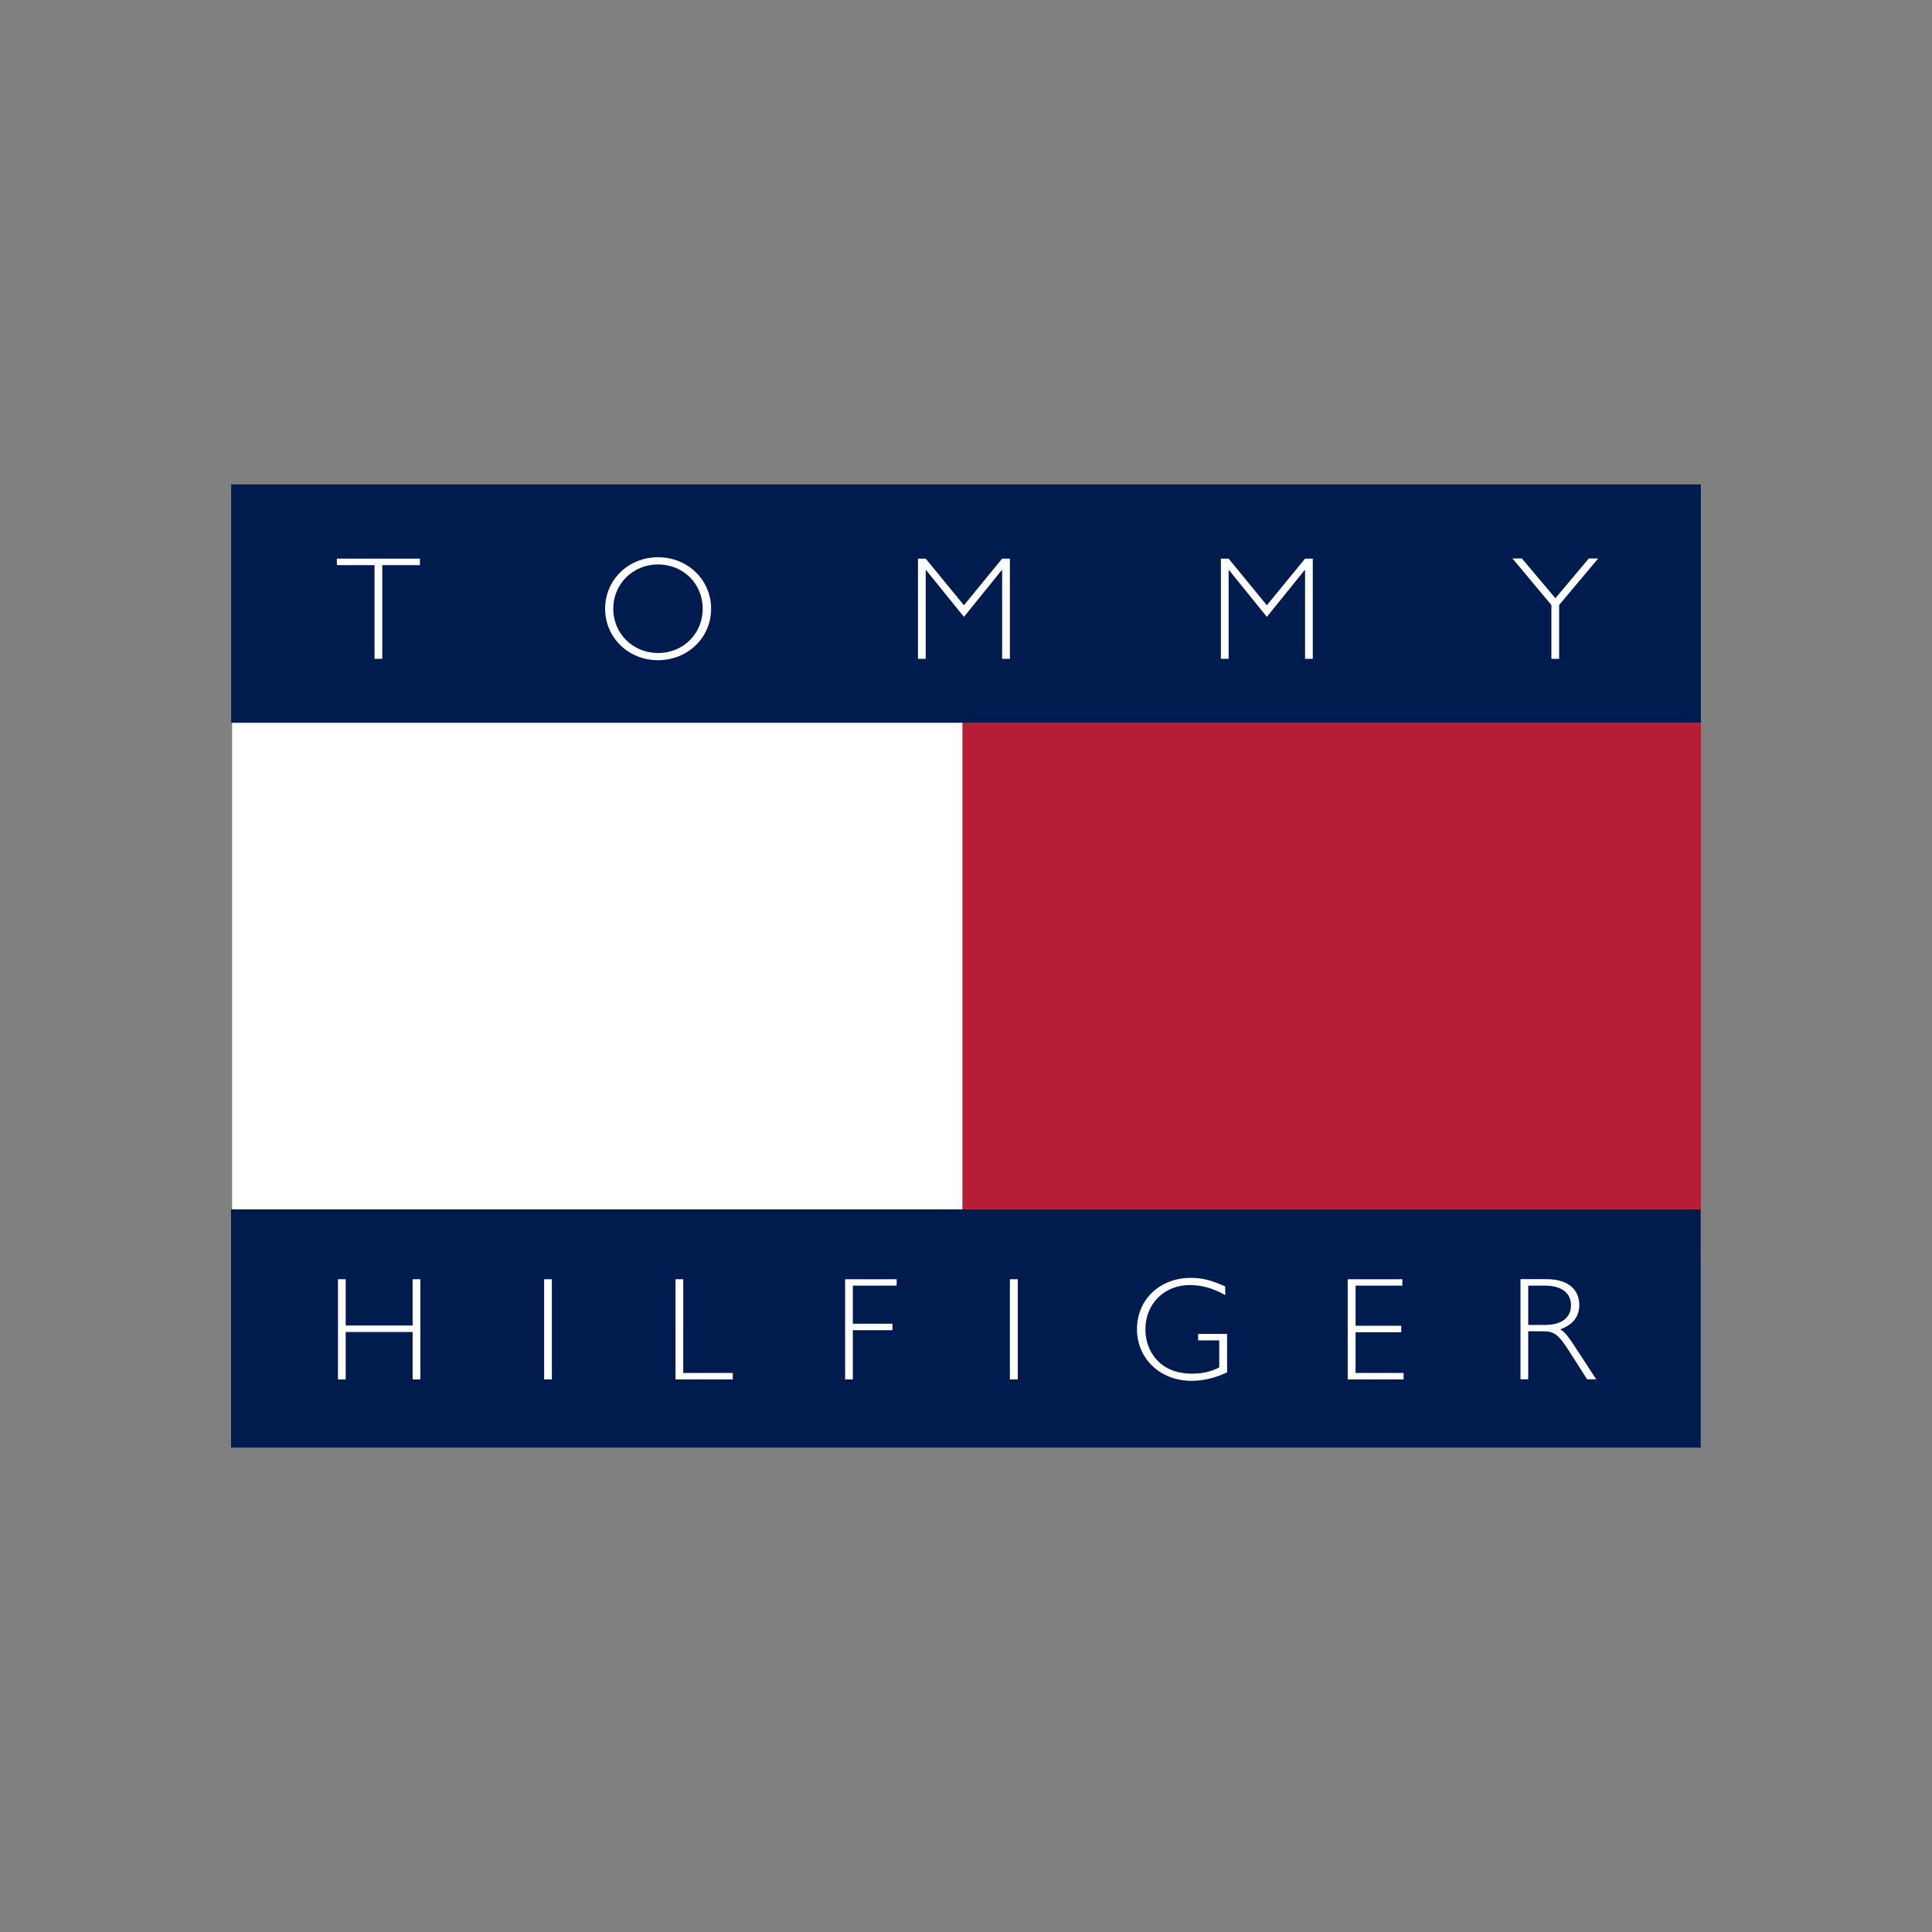 <?xml version="1.0" encoding="utf-8"?>
<!-- Generator: Adobe Illustrator 26.1.0, SVG Export Plug-In . SVG Version: 6.00 Build 0)  -->
<svg version="1.1" id="Calque_1" xmlns="http://www.w3.org/2000/svg" xmlns:xlink="http://www.w3.org/1999/xlink" x="0px" y="0px"
	 viewBox="0 0 1400 1400" style="enable-background:new 0 0 1400 1400;" xml:space="preserve">
<rect x="0" y="0" width="1400" height="1400" fill="#808080" stroke="none"/>
<style type="text/css">
	.st0{fill-rule:evenodd;clip-rule:evenodd;fill:#001C4E;}
	.st1{fill-rule:evenodd;clip-rule:evenodd;fill:#FFFFFF;}
	.st2{fill-rule:evenodd;clip-rule:evenodd;fill:#B81D37;}
</style>
<path class="st0" d="M1232.4,1049V876.3h-1065V1049H1232.4z"/>
<path class="st1" d="M304.6,999.6H299v-34.4h-48.5v34.4h-5.6v-72.6h5.6v33.5H299v-33.5h5.6V999.6z M399.9,999.6h-5.6v-72.6h5.6
	V999.6z M495.2,994.9H531v4.7h-41.5v-72.6h5.6V994.9L495.2,994.9z M649.7,931.6h-31.7v27.6h28.7v4.7h-28.7v35.7h-5.6v-72.6h37.4
	L649.7,931.6L649.7,931.6z M737.5,999.6h-5.7v-72.6h5.7V999.6z M887.9,938.5c-8.8-5-17-7.3-25.8-7.3c-18.4,0-32.1,13.6-32.1,32.1
	c0,16.3,10.8,32.1,33.6,32.1c8.4,0,14.2-1.6,19.9-4.5v-19.6h-15.3v-4.7h21v27.8c-8.6,4.2-17.4,6.2-25.8,6.2
	c-22.6,0-39.5-16-39.5-37.5c0-21.3,16.5-37.1,39-37.1c8.2,0,14.7,1.6,24.9,6.2L887.9,938.5L887.9,938.5L887.9,938.5z M1016.3,931.6
	h-34v29.1h33.1v4.7h-33.1v29.5h34.8v4.7h-40.5v-72.6h39.6V931.6L1016.3,931.6z M1107.4,931.6h11.8c13.3,0,19.2,6,19.2,14.2
	c0,8.7-6.2,14.3-19,14.3h-12V931.6z M1101.8,926.9v72.6h5.6v-34.8h9.8c8.7,0,11.5,1.2,20.2,14.9l12.7,19.9h6.6l-16.4-25.1
	c-3.4-5.1-6.3-9.3-9.7-11.1c9.3-3.4,13.8-9.3,13.8-17.7c0-9.7-6.3-18.7-24.1-18.7L1101.8,926.9L1101.8,926.9L1101.8,926.9z
	 M168.2,523.7v352.6h529.3V523.7L168.2,523.7L168.2,523.7z"/>
<path class="st2" d="M697.5,876.3h534.9v33.5h0.1V523.7h-535V876.3L697.5,876.3z"/>
<path class="st0" d="M1232.5,523.7V351h-1065v172.7H1232.5z"/>
<path class="st1" d="M304.2,409.5H277v67.9h-5.6v-67.9h-27.3v-4.7h60.2V409.5z M509.2,441.1c0,18.1-14.1,32.1-32.3,32.1
	c-18.2,0-32.5-14-32.5-32.1s14.3-32.1,32.5-32.1C495.2,409.1,509.2,423,509.2,441.1z M515.3,441.1c0-20.9-16.9-37.3-38.5-37.3
	c-21.5,0-38.3,16.4-38.3,37.3s16.8,37.3,38.3,37.3C498.4,478.4,515.3,462,515.3,441.1z M726.2,404.8h5.6v72.6h-5.6V413H726l-27.5,34
	L671,413h-0.2v64.4h-5.6v-72.6h5.6l27.7,33.8L726.2,404.8L726.2,404.8z M945.7,404.8h5.6v72.6h-5.6V413h-0.2L918,447l-27.5-34h-0.2
	v64.4h-5.6v-72.6h5.6l27.7,33.8L945.7,404.8z M1129.8,438.4v39h-5.6v-39l-28.2-33.7h6.8l24.3,28.8l24.2-28.8h6.8L1129.8,438.4
	L1129.8,438.4z"/>
</svg>
